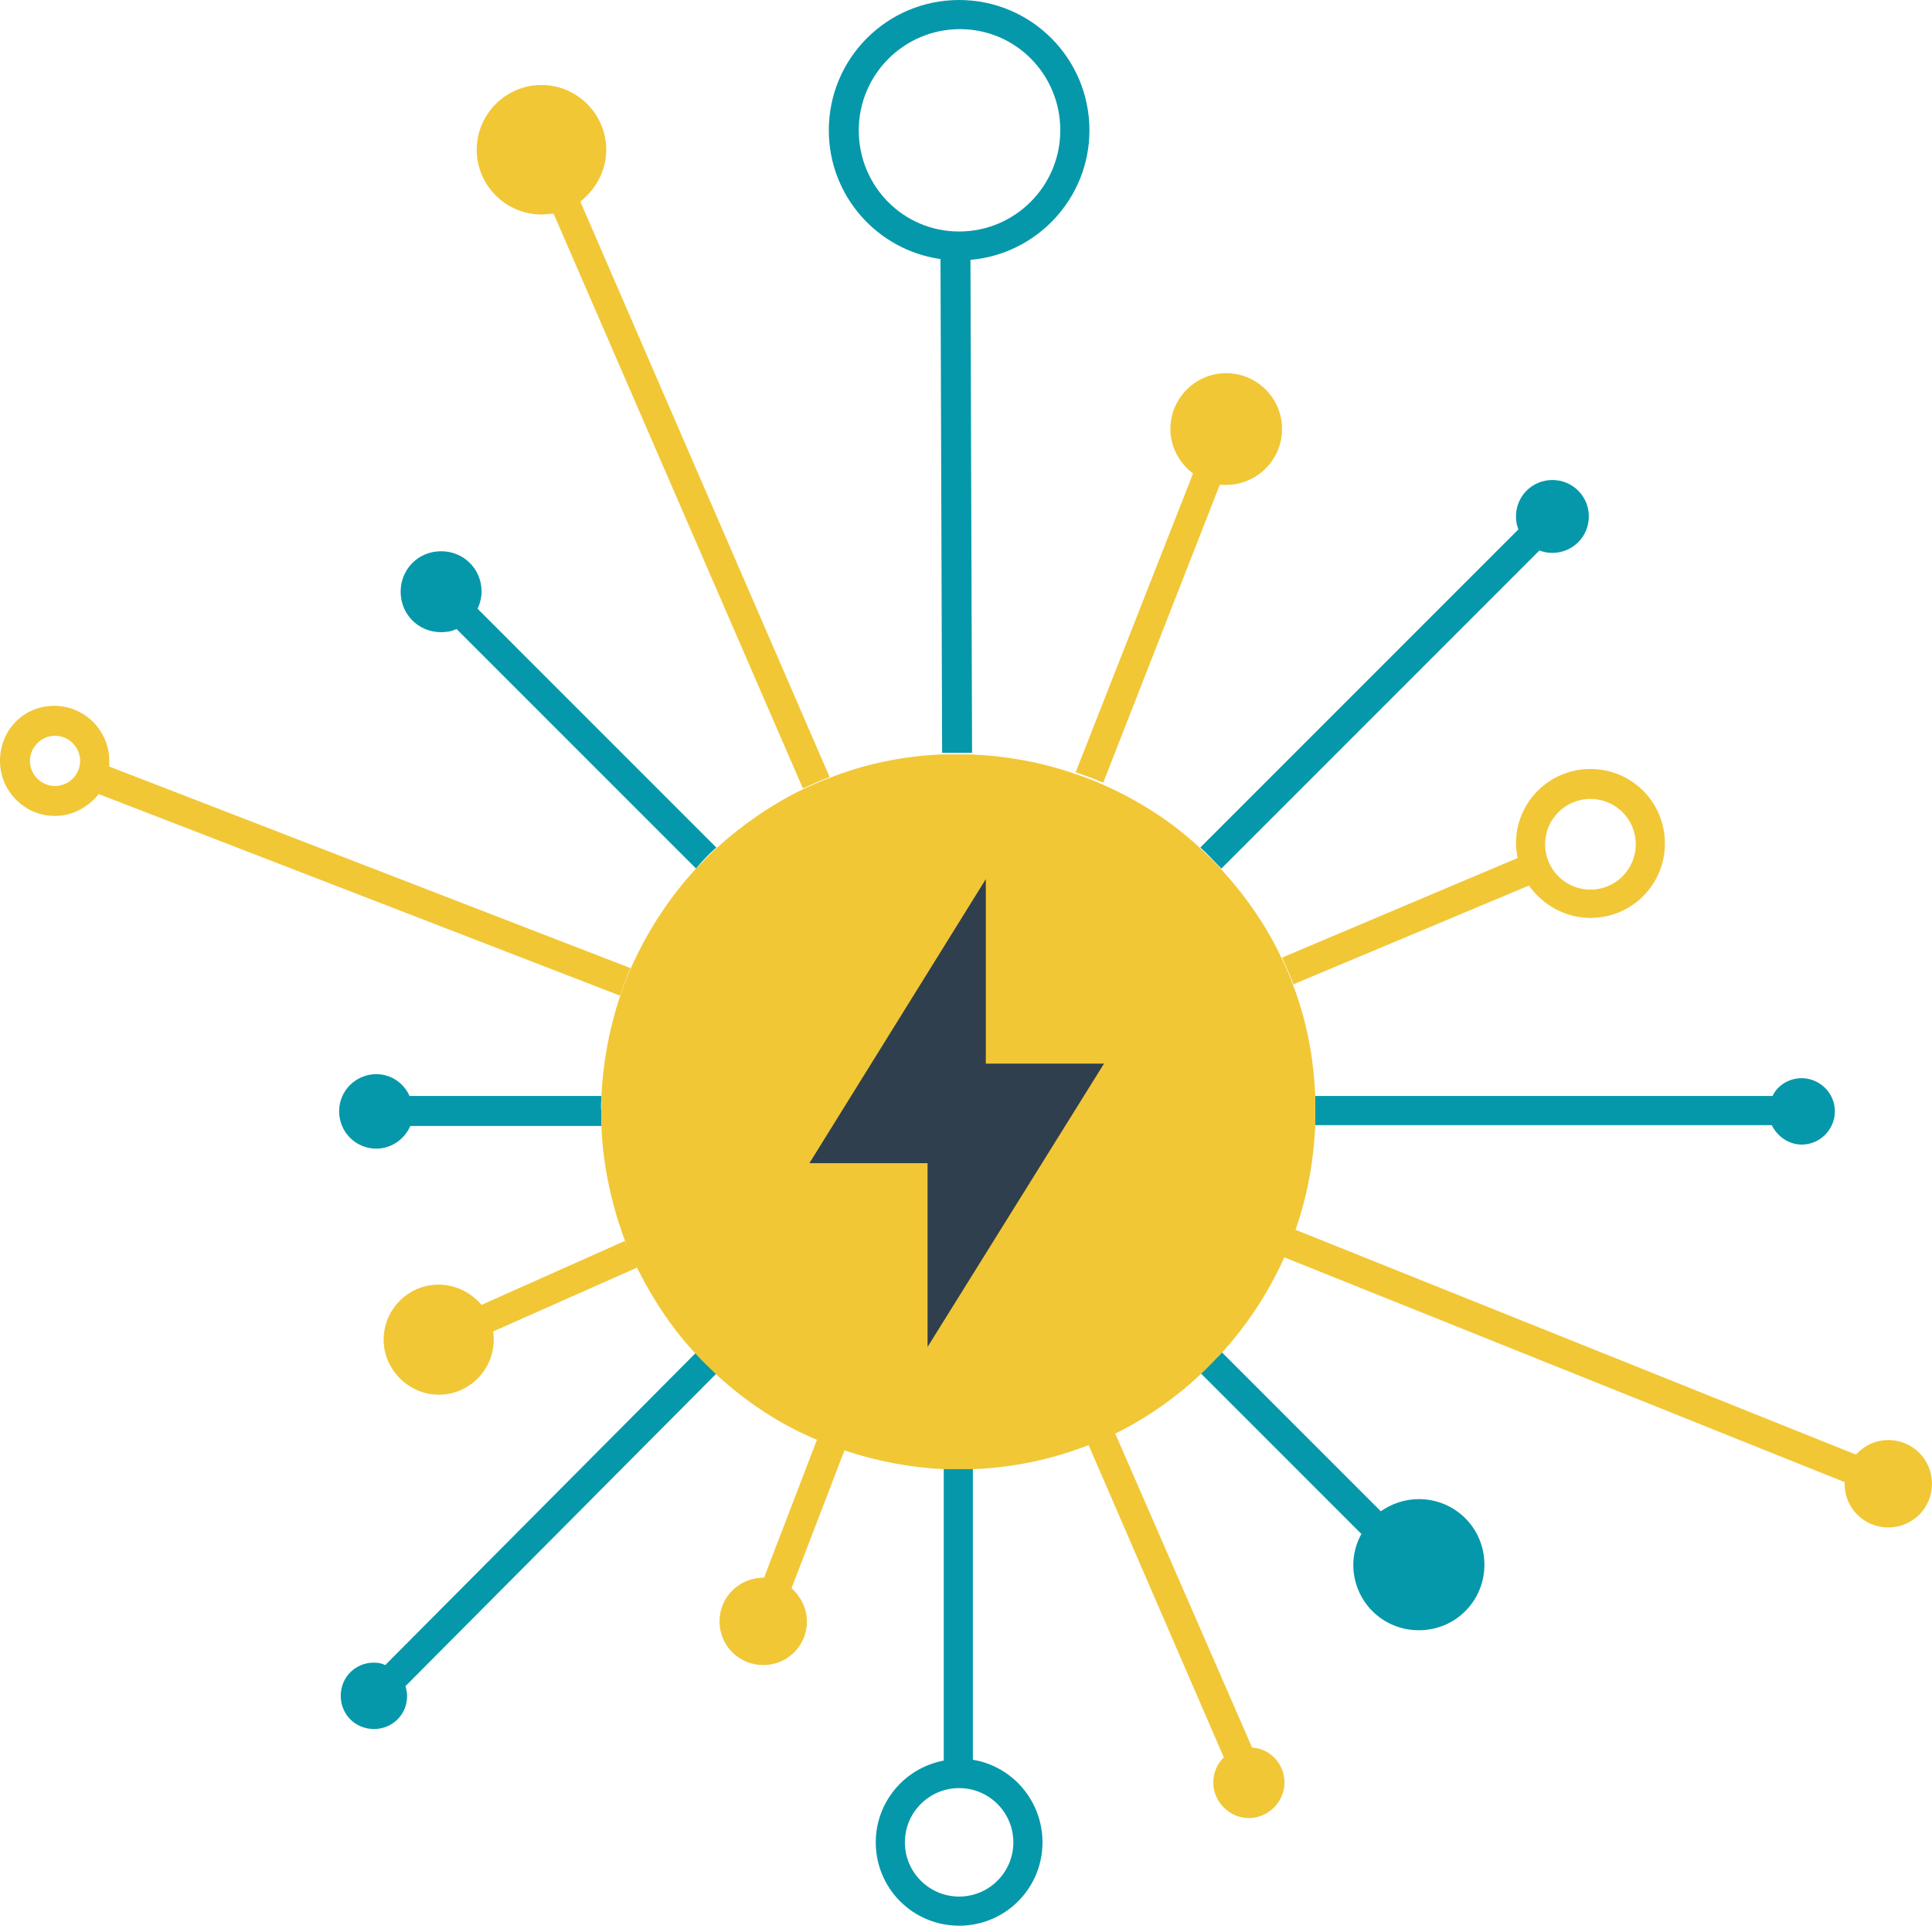 <?xml version="1.0" encoding="utf-8"?>
<!-- Generator: Adobe Illustrator 26.1.0, SVG Export Plug-In . SVG Version: 6.00 Build 0)  -->
<svg version="1.1" id="Layer_1" xmlns="http://www.w3.org/2000/svg" xmlns:xlink="http://www.w3.org/1999/xlink" x="0px" y="0px"
	 viewBox="0 0 238.7 237.9" style="enable-background:new 0 0 238.7 237.9;" xml:space="preserve">
<style type="text/css">
	.st0{fill:none;}
	.st1{fill:#F1C736;}
	.st2{fill:#0598AA;}
	.st3{fill:#303F4D;}
</style>
<g>
	<g>
		<circle class="st0" cx="118.5" cy="16.1" r="12.5"/>
		<path class="st0" d="M111.9,227.6c0,3.7,3,6.7,6.7,6.7s6.7-3,6.7-6.7s-3-6.7-6.7-6.7C114.9,220.9,111.9,223.9,111.9,227.6z"/>
		<path class="st0" d="M6.8,90.8c-1.7,0-3.1,1.4-3.1,3.1S5.1,97,6.8,97s3.1-1.4,3.1-3.1C9.9,92.2,8.5,90.8,6.8,90.8z"/>
		<path class="st0" d="M196.5,109.8c3.1,0,5.6-2.5,5.6-5.6s-2.5-5.6-5.6-5.6s-5.6,2.5-5.6,5.6S193.4,109.8,196.5,109.8z"/>
		<path class="st1" d="M233.3,177.9c-1.6,0-3,0.7-4,1.8L160,151.9c-0.4,1.1-0.9,2.3-1.4,3.4l69.3,27.8c0,0.1,0,0.1,0,0.2
			c0,3,2.4,5.4,5.4,5.4s5.4-2.4,5.4-5.4S236.3,177.9,233.3,177.9z"/>
		<path class="st2" d="M120.1,93l-0.2-60.9c8.2-0.7,14.7-7.6,14.7-16c0-8.9-7.2-16.1-16.1-16.1s-16.1,7.2-16.1,16.1
			c0,8.1,6,14.8,13.8,15.9l0.2,61c0.6,0,1.3,0,1.9,0C119,93,119.5,93,120.1,93z M106.1,16.1c0-6.9,5.6-12.5,12.5-12.5
			S131,9.2,131,16.1s-5.6,12.5-12.5,12.5S106.1,23,106.1,16.1z"/>
		<path class="st1" d="M71.7,24.9c1.9-1.5,3.2-3.8,3.2-6.4c0-4.4-3.6-8-8-8s-8,3.6-8,8s3.6,8,8,8c0.5,0,1-0.1,1.5-0.1l30.8,71
			c1.1-0.5,2.2-1,3.3-1.4L71.7,24.9z"/>
		<path class="st1" d="M150.7,59.9c0.3,0,0.5,0,0.8,0c3.8,0,6.9-3.1,6.9-6.9s-3.1-6.9-6.9-6.9c-3.8,0-6.9,3.1-6.9,6.9
			c0,2.2,1.1,4.2,2.8,5.5l-14.5,36.9c1.1,0.4,2.3,0.8,3.4,1.3L150.7,59.9z"/>
		<path class="st2" d="M150.9,107.3L190.2,68c0.5,0.2,1,0.3,1.6,0.3c2.5,0,4.5-2,4.5-4.5s-2-4.5-4.5-4.5s-4.5,2-4.5,4.5
			c0,0.6,0.1,1.1,0.3,1.6l-39.3,39.3C149.2,105.5,150,106.4,150.9,107.3z"/>
		<path class="st1" d="M188.9,109.4c1.7,2.4,4.5,4,7.6,4c5.1,0,9.2-4.1,9.2-9.2s-4.1-9.2-9.2-9.2c-5.1,0-9.2,4.1-9.2,9.2
			c0,0.6,0.1,1.2,0.2,1.8l-29.1,12.3c0.5,1.1,1,2.2,1.4,3.3L188.9,109.4z M196.5,98.7c3.1,0,5.6,2.5,5.6,5.6s-2.5,5.6-5.6,5.6
			s-5.6-2.5-5.6-5.6S193.4,98.7,196.5,98.7z"/>
		<path class="st2" d="M162.5,139h56.4c0.7,1.4,2.1,2.4,3.7,2.4c2.3,0,4.1-1.9,4.1-4.1c0-2.3-1.9-4.1-4.1-4.1c-1.6,0-3,0.9-3.6,2.2
			h-56.5c0,0.6,0,1.2,0,1.8C162.5,137.8,162.5,138.4,162.5,139z"/>
		<path class="st2" d="M148.3,169.6l19.9,19.9c-0.6,1.1-1,2.4-1,3.8c0,4.5,3.6,8.1,8.1,8.1s8.1-3.6,8.1-8.1s-3.6-8.1-8.1-8.1
			c-1.8,0-3.4,0.6-4.7,1.5L150.9,167C150,168,149.2,168.8,148.3,169.6z"/>
		<path class="st1" d="M151.2,217.1c-0.8,0.8-1.3,1.9-1.3,3.1c0,2.4,2,4.4,4.4,4.4s4.4-2,4.4-4.4c0-2.3-1.8-4.2-4-4.3l-17-39
			c-1.1,0.5-2.2,1-3.3,1.4L151.2,217.1z"/>
		<path class="st2" d="M116.6,181.3v36.2c-4.8,0.9-8.4,5.1-8.4,10.1c0,5.7,4.6,10.3,10.3,10.3c5.7,0,10.3-4.6,10.3-10.3
			c0-5.1-3.7-9.4-8.6-10.2v-36.1c-0.6,0-1.2,0-1.8,0S117.2,181.3,116.6,181.3z M125.2,227.6c0,3.7-3,6.7-6.7,6.7s-6.7-3-6.7-6.7
			s3-6.7,6.7-6.7C122.2,220.9,125.2,223.9,125.2,227.6z"/>
		<path class="st1" d="M94.4,194.9C94.4,194.9,94.3,194.9,94.4,194.9c-3.1,0-5.5,2.4-5.5,5.4s2.4,5.4,5.4,5.4s5.4-2.4,5.4-5.4
			c0-1.6-0.8-3.1-1.9-4.1l6.6-17.2c-1.2-0.4-2.3-0.8-3.4-1.3L94.4,194.9z"/>
		<path class="st2" d="M86,167.1l-38.4,38.6c-0.4-0.2-0.9-0.3-1.4-0.3c-2.3,0-4.1,1.8-4.1,4.1s1.8,4.1,4.1,4.1s4.1-1.8,4.1-4.1
			c0-0.4-0.1-0.8-0.2-1.2l38.5-38.7C87.7,168.9,86.8,168,86,167.1z"/>
		<path class="st1" d="M59.5,161.2c-1.3-1.5-3.2-2.5-5.3-2.5c-3.8,0-6.8,3.1-6.8,6.8s3.1,6.8,6.8,6.8c3.8,0,6.8-3.1,6.8-6.8
			c0-0.3,0-0.7-0.1-1l17.8-7.9c-0.5-1.1-1-2.2-1.5-3.3L59.5,161.2z"/>
		<path class="st2" d="M74.3,135.4H50.6c-0.7-1.6-2.3-2.7-4.1-2.7c-2.5,0-4.6,2-4.6,4.6c0,2.5,2,4.6,4.6,4.6c1.9,0,3.5-1.2,4.2-2.8
			h23.6c0-0.6,0-1.2,0-1.8C74.2,136.6,74.3,136,74.3,135.4z"/>
		<path class="st1" d="M13.5,94.7c0-0.2,0-0.5,0-0.7c0-3.7-3-6.8-6.8-6.8S0,90.2,0,94c0,3.7,3,6.8,6.8,6.8c2.2,0,4.1-1.1,5.4-2.7
			L76.6,123c0.4-1.1,0.8-2.3,1.3-3.4L13.5,94.7z M6.8,97.1c-1.7,0-3.1-1.4-3.1-3.1s1.4-3.1,3.1-3.1s3.1,1.4,3.1,3.1
			S8.5,97.1,6.8,97.1z"/>
		<path class="st2" d="M88.5,104.7L59,75.2c0.3-0.6,0.5-1.4,0.5-2.1c0-2.8-2.2-5-5-5s-5,2.2-5,5s2.2,5,5,5c0.7,0,1.3-0.1,1.9-0.4
			L86,107.3C86.7,106.4,87.6,105.5,88.5,104.7z"/>
		<path class="st1" d="M162.5,139c0-0.6,0-1.2,0-1.8s0-1.2,0-1.8c-0.2-4.8-1.1-9.4-2.7-13.6c-0.4-1.1-0.9-2.3-1.4-3.3
			c-1.9-4.1-4.5-7.8-7.5-11.1c-0.8-0.9-1.7-1.7-2.6-2.6c-3.5-3.3-7.6-5.9-12.1-7.9c-1.1-0.5-2.2-0.9-3.4-1.3
			c-4-1.4-8.3-2.2-12.8-2.4c-0.6,0-1.1,0-1.7,0s-1.3,0-1.9,0c-4.9,0.2-9.6,1.2-13.9,2.9c-1.1,0.4-2.2,0.9-3.3,1.4
			c-3.9,1.9-7.5,4.4-10.7,7.3c-0.9,0.8-1.7,1.7-2.6,2.6c-3.3,3.6-6,7.8-8,12.3c-0.5,1.1-0.9,2.2-1.3,3.4c-1.3,3.9-2.1,8.1-2.3,12.4
			c0,0.6,0,1.2,0,1.8s0,1.2,0,1.8c0.2,5,1.3,9.9,3,14.4c0.4,1.1,0.9,2.2,1.5,3.3c1.9,3.8,4.3,7.4,7.2,10.5c0.8,0.9,1.7,1.7,2.6,2.6
			c3.6,3.3,7.8,6.1,12.4,8c1.1,0.5,2.2,0.9,3.4,1.3c3.9,1.3,8,2.1,12.2,2.3c0.6,0,1.2,0,1.8,0s1.2,0,1.8,0c5-0.2,9.7-1.2,14.1-2.9
			c1.1-0.4,2.2-0.9,3.3-1.4c3.9-1.9,7.5-4.4,10.6-7.3c0.9-0.8,1.7-1.7,2.6-2.6c3.2-3.5,5.8-7.4,7.8-11.8c0.5-1.1,1-2.2,1.4-3.4
			C161.5,147.9,162.3,143.5,162.5,139z"/>
	</g>
	<g>
		<polygon class="st3" points="136.4,131.4 121.8,131.4 121.8,108.6 100,143.7 114.6,143.7 114.6,166.4 		"/>
	</g>
</g>
</svg>
